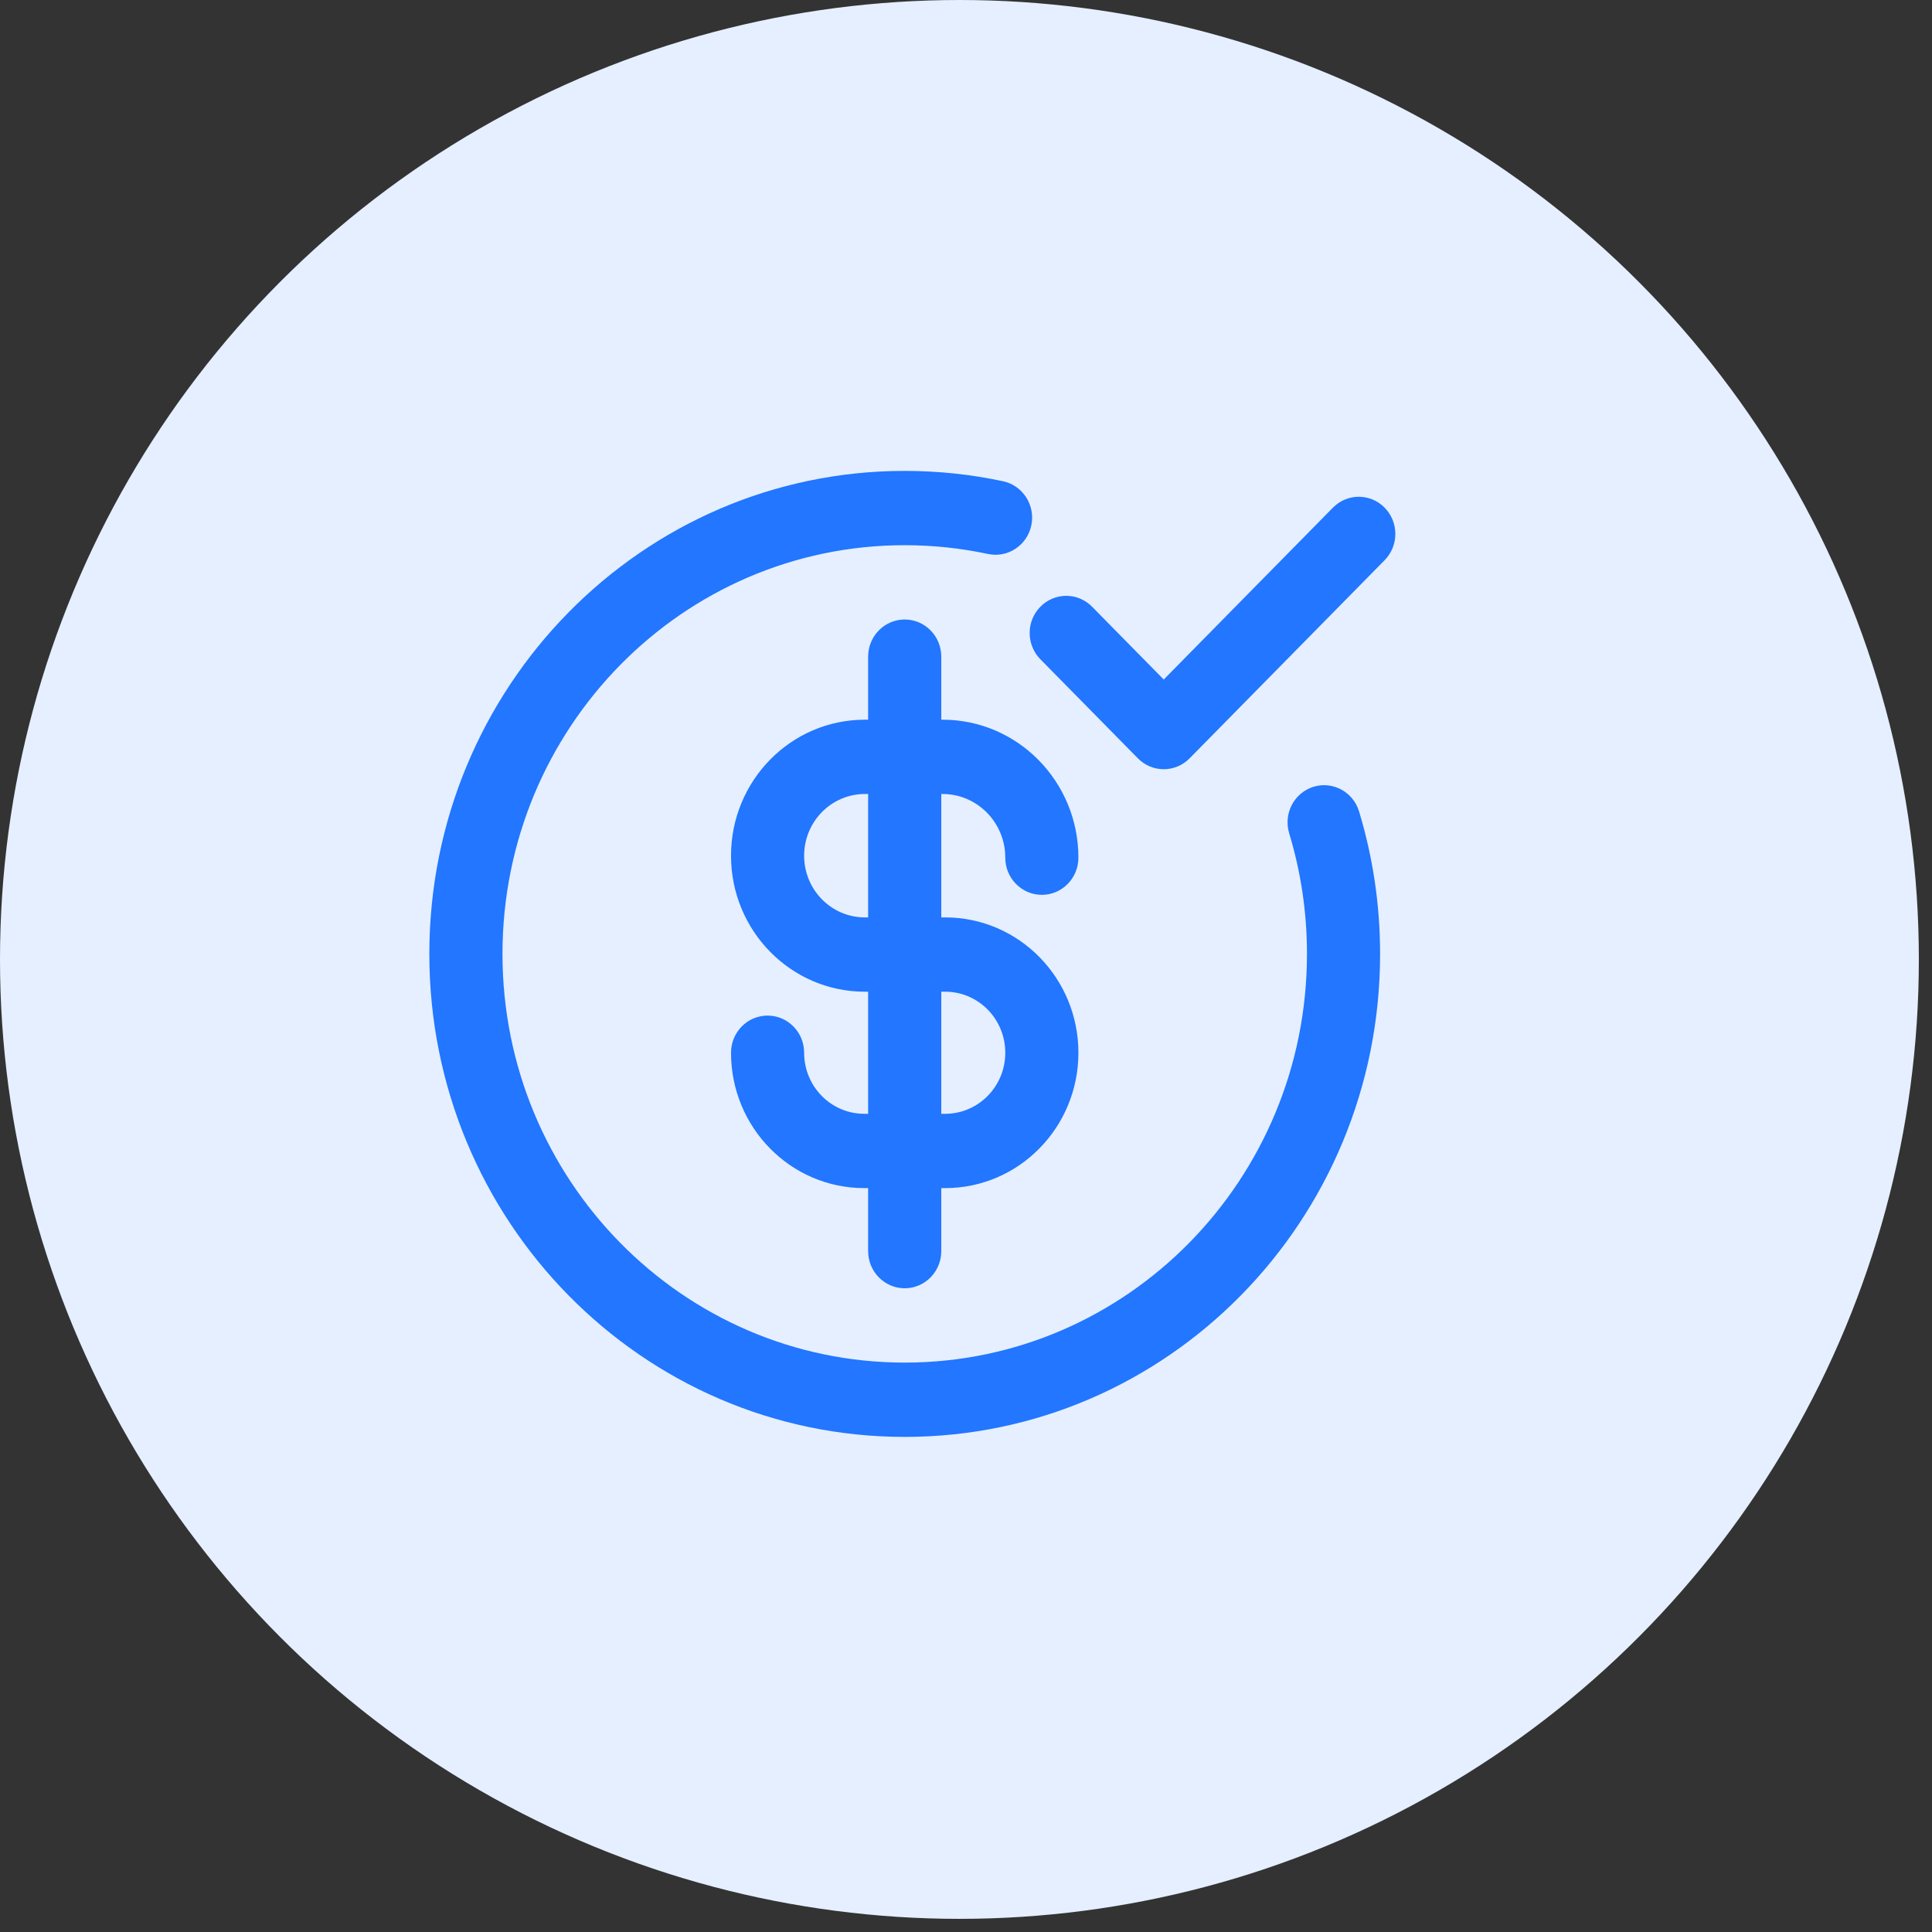 <svg width="72" height="72" viewBox="0 0 72 72" fill="none" xmlns="http://www.w3.org/2000/svg">
<rect x="0" y="0" width="72" height="72" fill="#333333" stroke="none"/>
<circle cx="35.755" cy="35.755" r="35.755" fill="#E5EFFF"/>
<path fill-rule="evenodd" clip-rule="evenodd" d="M33.716 20.318C25.437 20.318 18.726 27.137 18.726 35.549C18.726 43.961 25.437 50.78 33.716 50.78C41.995 50.78 48.707 43.961 48.707 35.549C48.707 33.982 48.474 32.473 48.044 31.054C47.822 30.324 48.225 29.549 48.944 29.323C49.663 29.098 50.426 29.508 50.648 30.238C51.158 31.919 51.432 33.703 51.432 35.549C51.432 45.49 43.501 53.549 33.716 53.549C23.932 53.549 16 45.49 16 35.549C16 25.608 23.932 17.549 33.716 17.549C34.971 17.549 36.198 17.682 37.382 17.935C38.118 18.092 38.59 18.827 38.435 19.575C38.28 20.323 37.557 20.802 36.821 20.645C35.82 20.431 34.782 20.318 33.716 20.318ZM51.601 18.919C52.133 19.459 52.133 20.336 51.601 20.877L44.333 28.261C43.8 28.802 42.938 28.802 42.406 28.261L38.772 24.569C38.239 24.028 38.239 23.152 38.772 22.611C39.304 22.07 40.166 22.07 40.699 22.611L43.369 25.324L49.674 18.919C50.206 18.378 51.069 18.378 51.601 18.919ZM33.716 23.087C34.469 23.087 35.079 23.707 35.079 24.472V26.821H35.128C37.923 26.821 40.189 29.123 40.189 31.964C40.189 32.728 39.579 33.348 38.827 33.348C38.074 33.348 37.464 32.728 37.464 31.964C37.464 30.653 36.418 29.59 35.128 29.59H35.079V34.189H35.225C37.967 34.189 40.189 36.447 40.189 39.233C40.189 42.019 37.967 44.277 35.225 44.277H35.079V46.626C35.079 47.39 34.469 48.01 33.716 48.01C32.964 48.01 32.353 47.39 32.353 46.626V44.277H32.207C29.466 44.277 27.243 42.019 27.243 39.233C27.243 38.468 27.853 37.848 28.606 37.848C29.358 37.848 29.968 38.468 29.968 39.233C29.968 40.489 30.971 41.508 32.207 41.508H32.353V36.958H32.232C29.477 36.958 27.243 34.689 27.243 31.89C27.243 29.09 29.477 26.821 32.232 26.821H32.353V24.472C32.353 23.707 32.964 23.087 33.716 23.087ZM32.353 29.59H32.232C30.982 29.59 29.968 30.619 29.968 31.89C29.968 33.159 30.982 34.189 32.232 34.189H32.353V29.59ZM35.079 36.958V41.508H35.225C36.461 41.508 37.464 40.489 37.464 39.233C37.464 37.977 36.462 36.958 35.225 36.958H35.079Z" fill="#2276FF"/>
</svg>

